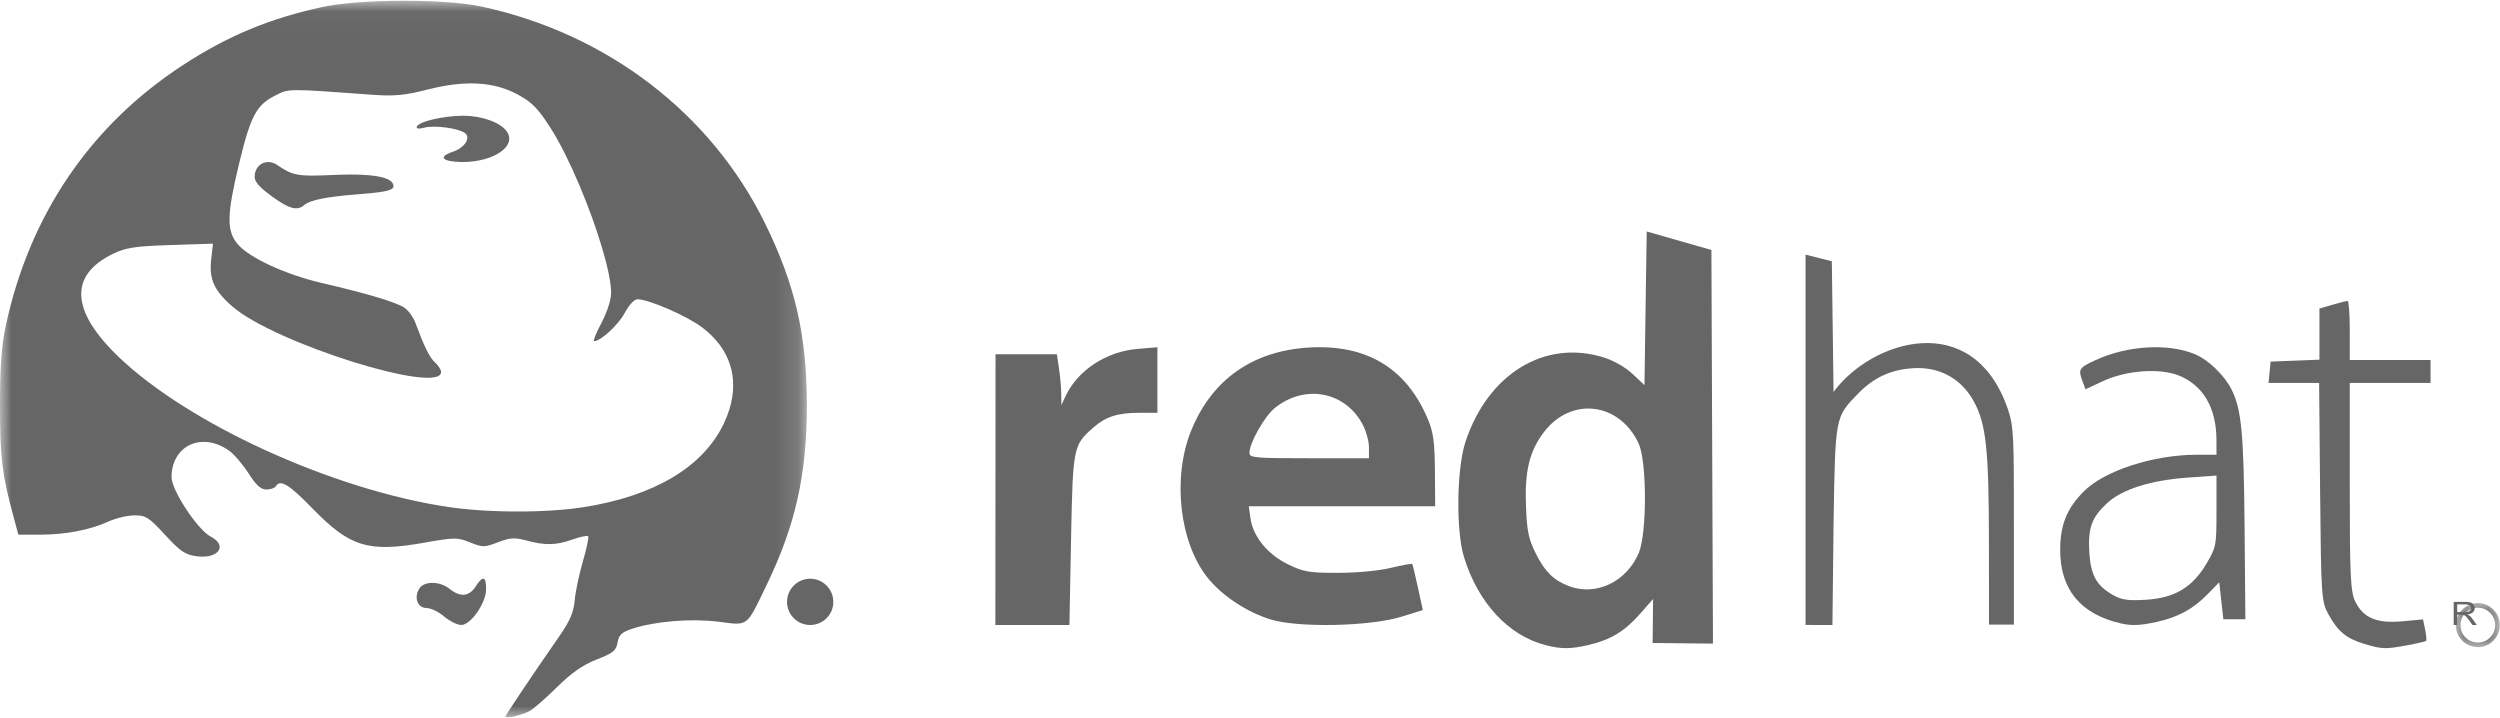 <?xml version="1.0" encoding="UTF-8"?>
<svg width="108px" height="31px" viewBox="0 0 108 31" version="1.1" xmlns="http://www.w3.org/2000/svg" xmlns:xlink="http://www.w3.org/1999/xlink">
    <!-- Generator: Sketch 51.2 (57519) - http://www.bohemiancoding.com/sketch -->
    <title>logo_redhat</title>
    <desc>Created with Sketch.</desc>
    <defs>
        <polygon id="path-1" points="0.092 0.053 1.992 0.053 1.992 1.957 0.092 1.957"></polygon>
        <polygon id="path-3" points="0 0.033 34.856 0.033 34.856 31 0 31"></polygon>
    </defs>
    <g id="Concepts" stroke="none" stroke-width="1" fill="none" fill-rule="evenodd" opacity="0.6">
        <g id="Profile" transform="translate(-779, -1722)">
            <g id="logo_redhat" transform="translate(779, 1722)">
                <path d="M70.8,23.873 C70.276,25.136 68.938,25.771 67.764,25.315 C67.108,25.061 66.737,24.693 66.348,23.913 C66.032,23.278 65.967,22.967 65.923,21.875 C65.861,20.37 66.069,19.503 66.684,18.684 C67.859,17.122 69.954,17.366 70.79,19.161 C71.147,19.928 71.153,23.02 70.8,23.873 Z M71.138,10 L71.041,16.637 L70.522,16.15 C70.214,15.861 69.701,15.57 69.261,15.435 C66.724,14.656 64.282,16.151 63.311,19.079 C62.925,20.243 62.891,22.93 63.248,24.079 C63.862,26.054 65.162,27.454 66.767,27.869 C67.451,28.045 67.847,28.044 68.625,27.863 C69.574,27.643 70.195,27.267 70.851,26.517 L71.414,25.874 L71.393,27.777 L74,27.804 L73.933,10.8 L71.138,10 Z" id="Fill-1" fill="#000000"></path>
                <path d="M53.976,19.562 C53.979,19.133 54.627,17.984 55.068,17.628 C56.365,16.582 58.105,16.906 58.866,18.336 C59.016,18.618 59.139,19.063 59.139,19.322 L59.139,19.796 L56.557,19.796 C54.19,19.796 53.975,19.777 53.976,19.562 Z M62,21.87 L61.988,20.331 C61.978,19.071 61.92,18.663 61.668,18.071 C60.741,15.898 59.033,14.873 56.57,15.012 C54.134,15.15 52.372,16.38 51.47,18.573 C50.624,20.633 50.95,23.482 52.208,25.007 C52.832,25.761 53.869,26.442 54.878,26.757 C56.061,27.128 59.189,27.063 60.546,26.641 L61.466,26.355 L61.255,25.384 C61.139,24.849 61.028,24.391 61.008,24.365 C60.988,24.339 60.572,24.415 60.082,24.532 C59.561,24.658 58.61,24.747 57.795,24.747 C56.547,24.747 56.316,24.707 55.641,24.379 C54.76,23.951 54.131,23.179 54.021,22.394 L53.947,21.87 L57.974,21.87 L62,21.87 Z" id="Fill-3" fill="#000000"></path>
                <path d="M46.039,17.101 L45.852,17.5 L45.846,17.019 C45.843,16.755 45.799,16.261 45.749,15.921 L45.658,15.303 L44.333,15.303 L43.007,15.303 L43,27 L46.199,26.999 L46.271,23.226 C46.348,19.317 46.366,19.229 47.226,18.474 C47.768,17.998 48.281,17.833 49.22,17.833 L50,17.833 L50,16.416 L50,15 L49.139,15.072 C47.795,15.185 46.561,15.993 46.039,17.101" id="Fill-5" fill="#000000"></path>
                <path d="M106.472,26.442 L106.15,26.442 L106.15,26.111 L106.509,26.111 C106.593,26.111 106.654,26.126 106.694,26.156 C106.733,26.187 106.752,26.226 106.752,26.273 C106.752,26.305 106.743,26.335 106.722,26.362 C106.702,26.39 106.673,26.41 106.634,26.423 C106.595,26.435 106.541,26.442 106.472,26.442 M106.678,26.595 C106.657,26.579 106.627,26.562 106.588,26.545 C106.696,26.532 106.776,26.501 106.829,26.452 C106.881,26.404 106.907,26.343 106.907,26.273 C106.907,26.218 106.891,26.168 106.859,26.122 C106.829,26.077 106.786,26.045 106.734,26.027 C106.682,26.009 106.604,26 106.503,26 L106,26 L106,27 L106.15,27 L106.15,26.556 L106.324,26.556 C106.363,26.556 106.391,26.557 106.407,26.561 C106.431,26.566 106.454,26.574 106.476,26.587 C106.498,26.6 106.524,26.622 106.553,26.654 C106.581,26.686 106.617,26.732 106.661,26.792 L106.811,27 L107,27 L106.802,26.728 C106.764,26.674 106.722,26.63 106.678,26.595" id="Fill-7" fill="#000000"></path>
                <g id="Group-11" transform="translate(106, 26)">
                    <mask id="mask-2" fill="white">
                        <use xlink:href="#path-1"></use>
                    </mask>
                    <g id="Clip-10"></g>
                    <path d="M1.042,1.757 C0.627,1.757 0.292,1.424 0.292,1.007 C0.292,0.591 0.627,0.253 1.042,0.253 C1.459,0.253 1.792,0.591 1.792,1.007 C1.792,1.424 1.459,1.757 1.042,1.757 M1.042,0.053 C0.518,0.053 0.092,0.483 0.092,1.007 C0.092,1.531 0.518,1.957 1.042,1.957 C1.567,1.957 1.992,1.531 1.992,1.007 C1.992,0.483 1.567,0.053 1.042,0.053" id="Fill-9" fill="#000000" mask="url(#mask-2)"></path>
                </g>
                <path d="M79.209,16.932 L79.135,11.288 L78,11 L78,26.998 L79.161,27 L79.209,22.679 C79.283,17.968 79.272,18.034 80.262,17.011 C80.937,16.313 81.667,15.973 82.634,15.907 C83.772,15.831 84.728,16.35 85.268,17.339 C85.803,18.32 85.919,19.409 85.922,23.477 L85.925,26.983 L87,26.983 L87,22.763 C87,18.953 87.008,18.446 86.734,17.656 C85.221,13.291 80.831,14.716 79.209,16.932" id="Fill-12" fill="#000000"></path>
                <path d="M95.752,22.079 C95.752,23.571 95.74,23.633 95.325,24.34 C94.717,25.375 93.943,25.837 92.696,25.91 C91.933,25.956 91.656,25.916 91.29,25.709 C90.571,25.302 90.32,24.855 90.259,23.867 C90.194,22.811 90.359,22.352 91.03,21.733 C91.678,21.136 92.904,20.748 94.511,20.633 L95.752,20.544 L95.752,22.079 Z M96.404,16.828 C96.097,16.216 95.41,15.55 94.832,15.306 C93.684,14.818 91.9,14.923 90.531,15.555 C89.8,15.893 89.769,15.945 89.968,16.479 L90.094,16.818 L90.847,16.465 C91.84,16.001 93.274,15.891 94.105,16.215 C95.169,16.631 95.749,17.614 95.751,19.007 L95.752,19.644 L94.909,19.644 C93.022,19.644 90.887,20.341 90,21.247 C89.284,21.978 89.006,22.67 89,23.736 C88.99,25.452 89.872,26.531 91.615,26.93 C92.085,27.038 92.443,27.024 93.151,26.871 C94.078,26.67 94.735,26.316 95.357,25.68 L95.871,25.155 L95.96,25.954 L96.048,26.753 L96.524,26.753 L97,26.753 L96.966,22.763 C96.931,18.714 96.833,17.684 96.404,16.828 Z" id="Fill-14" fill="#000000"></path>
                <path d="M101.51,15.551 L101.51,14.276 C101.51,13.574 101.468,13 101.417,13 C101.366,13 101.072,13.074 100.763,13.165 L100.2,13.329 L100.2,14.433 L100.2,15.538 L99.146,15.58 L98.092,15.621 L98.046,16.082 L98,16.542 L99.093,16.542 L100.186,16.542 L100.229,21.254 C100.271,25.757 100.287,25.99 100.585,26.532 C100.996,27.28 101.353,27.577 102.115,27.809 C102.901,28.048 103.034,28.053 103.987,27.877 C104.412,27.799 104.781,27.713 104.808,27.687 C104.835,27.661 104.815,27.442 104.766,27.199 L104.675,26.758 L103.775,26.84 C102.675,26.941 102.093,26.695 101.747,25.986 C101.542,25.566 101.51,24.87 101.51,21.02 L101.51,16.542 L103.255,16.542 L105,16.542 L105,16.047 L105,15.551 L103.255,15.551 L101.51,15.551 Z" id="Fill-16" fill="#000000"></path>
                <path d="M15.731,7.556 C15.353,7.534 14.893,7.535 14.351,7.56 C12.87,7.629 12.638,7.586 11.976,7.127 C11.942,7.103 11.907,7.084 11.872,7.067 C11.87,7.066 11.867,7.065 11.865,7.064 C11.835,7.05 11.805,7.038 11.774,7.029 C11.767,7.027 11.76,7.025 11.752,7.023 C11.726,7.016 11.7,7.011 11.674,7.007 C11.666,7.006 11.658,7.004 11.65,7.003 C11.618,7 11.586,6.999 11.555,7.001 C11.554,7.001 11.554,7.001 11.553,7.001 C11.551,7.001 11.548,7.002 11.545,7.002 C11.516,7.004 11.487,7.009 11.459,7.016 C11.446,7.018 11.434,7.022 11.422,7.026 C11.403,7.031 11.383,7.038 11.365,7.046 C11.353,7.051 11.341,7.056 11.33,7.061 C11.303,7.075 11.277,7.09 11.253,7.107 C11.244,7.113 11.237,7.121 11.229,7.127 C11.211,7.141 11.194,7.157 11.177,7.173 C11.169,7.181 11.162,7.19 11.154,7.198 C11.136,7.219 11.119,7.241 11.104,7.264 C11.101,7.269 11.098,7.273 11.095,7.278 C11.076,7.308 11.06,7.341 11.047,7.375 C11.045,7.38 11.044,7.386 11.042,7.391 C11.031,7.422 11.022,7.455 11.015,7.489 C11.014,7.495 11.013,7.5 11.011,7.506 C11.005,7.546 11,7.587 11,7.63 C11,7.706 11.024,7.783 11.074,7.865 C11.172,8.028 11.376,8.215 11.736,8.477 C12.251,8.85 12.57,9.012 12.817,8.999 C12.938,8.993 13.042,8.947 13.142,8.86 C13.402,8.638 14.098,8.5 15.524,8.388 C16.517,8.31 16.914,8.242 16.987,8.095 C17.012,8.045 17,7.987 16.962,7.917 C16.855,7.717 16.435,7.596 15.731,7.556" id="Fill-18" fill="#000000"></path>
                <path d="M20.346,5.015 C20.278,5.008 20.203,5.004 20.126,5.002 C20.113,5.002 20.099,5.002 20.085,5.002 C20.063,5.001 20.042,5 20.021,5 C19.965,5 19.907,5.001 19.848,5.003 C19.846,5.003 19.844,5.004 19.842,5.004 C19.787,5.006 19.73,5.009 19.673,5.013 C19.665,5.014 19.657,5.014 19.649,5.015 C19.597,5.019 19.544,5.023 19.491,5.028 C19.483,5.029 19.475,5.03 19.467,5.031 C19.413,5.036 19.359,5.043 19.305,5.049 C19.299,5.05 19.294,5.051 19.288,5.052 C18.921,5.1 18.57,5.177 18.327,5.267 C18.326,5.267 18.325,5.268 18.324,5.268 C18.286,5.282 18.251,5.297 18.218,5.311 C18.215,5.312 18.213,5.314 18.21,5.315 C18.179,5.329 18.152,5.343 18.128,5.357 C18.125,5.359 18.122,5.361 18.12,5.362 C18.095,5.377 18.074,5.392 18.057,5.407 C18.056,5.408 18.055,5.409 18.054,5.409 C18.037,5.425 18.023,5.441 18.014,5.457 C18,5.483 17.997,5.504 18.003,5.52 C18.004,5.522 18.007,5.523 18.008,5.525 C18.036,5.565 18.145,5.562 18.335,5.514 C18.782,5.4 19.789,5.536 20.082,5.747 C20.358,5.945 20.074,6.387 19.563,6.555 C19.474,6.585 19.402,6.614 19.343,6.644 C19.217,6.705 19.159,6.765 19.169,6.817 C19.184,6.894 19.344,6.955 19.646,6.983 C20.383,7.054 21.093,6.894 21.537,6.622 C21.539,6.621 21.542,6.62 21.544,6.618 C21.554,6.612 21.562,6.606 21.571,6.6 C21.85,6.42 22.015,6.196 21.999,5.958 C21.996,5.916 21.988,5.875 21.974,5.832 C21.843,5.438 21.174,5.101 20.346,5.015" id="Fill-20" fill="#000000"></path>
                <path d="M35,25 C34.447,25 34,25.452 34,26.003 C34,26.553 34.447,27 35,27 C35.552,27 36,26.553 36,26.003 C36,25.452 35.552,25 35,25" id="Fill-22" fill="#000000"></path>
                <g id="Group-26">
                    <mask id="mask-4" fill="white">
                        <use xlink:href="#path-3"></use>
                    </mask>
                    <g id="Clip-25"></g>
                    <path d="M31.272,18.29 C30.379,20.179 28.241,21.446 25.153,21.919 C24.578,22.007 23.89,22.062 23.165,22.085 C21.882,22.126 20.483,22.066 19.394,21.906 C16.874,21.536 14.024,20.622 11.428,19.432 C8.915,18.279 6.641,16.865 5.142,15.434 C3.057,13.443 2.967,11.894 4.88,10.966 C5.437,10.696 5.823,10.637 7.371,10.586 L9.201,10.526 L9.146,11.015 L9.122,11.214 C9.084,11.539 9.095,11.813 9.168,12.067 C9.284,12.473 9.559,12.828 10.05,13.25 C11.895,14.837 19.056,17.077 19.056,16.068 C19.056,16.013 19.016,15.93 18.956,15.845 C18.912,15.781 18.857,15.716 18.796,15.661 C18.554,15.441 18.341,15.01 17.944,13.943 C17.9,13.824 17.826,13.694 17.743,13.578 C17.654,13.455 17.555,13.348 17.466,13.289 C17.107,13.053 15.819,12.669 13.927,12.231 C12.346,11.866 10.76,11.135 10.267,10.546 C9.784,9.969 9.794,9.288 10.328,7.072 C10.611,5.894 10.815,5.236 11.088,4.811 C11.289,4.499 11.528,4.312 11.866,4.139 C12.489,3.819 12.338,3.821 16.111,4.095 C17.038,4.162 17.491,4.119 18.467,3.869 C18.505,3.859 18.542,3.851 18.58,3.842 C18.683,3.817 18.784,3.793 18.883,3.772 C18.935,3.761 18.988,3.75 19.039,3.74 C19.166,3.715 19.291,3.694 19.413,3.676 C19.457,3.67 19.501,3.664 19.544,3.658 C19.67,3.642 19.793,3.629 19.913,3.62 C19.948,3.617 19.983,3.616 20.017,3.614 C20.13,3.607 20.241,3.603 20.35,3.603 C20.523,3.603 20.69,3.611 20.853,3.628 C20.864,3.629 20.876,3.63 20.887,3.631 C20.954,3.638 21.019,3.647 21.084,3.657 C21.098,3.659 21.112,3.661 21.125,3.664 C21.191,3.674 21.256,3.687 21.32,3.7 C21.331,3.703 21.341,3.705 21.352,3.707 C21.419,3.722 21.486,3.738 21.551,3.756 C21.556,3.758 21.562,3.759 21.567,3.761 C21.852,3.841 22.123,3.951 22.381,4.091 C22.761,4.298 23.008,4.484 23.274,4.805 C23.429,4.993 23.591,5.227 23.79,5.539 C24.197,6.176 24.637,7.071 25.039,8.023 C25.788,9.799 26.4,11.777 26.4,12.654 C26.4,12.833 26.339,13.093 26.239,13.371 C26.17,13.562 26.082,13.762 25.982,13.951 C25.753,14.384 25.608,14.74 25.662,14.74 C25.949,14.74 26.714,14.035 26.987,13.52 C27.167,13.18 27.403,12.928 27.537,12.928 C28.027,12.928 29.692,13.654 30.344,14.152 C31.534,15.058 31.937,16.31 31.507,17.692 C31.446,17.889 31.368,18.088 31.272,18.29 M33.051,9.652 C30.715,4.892 26.23,1.459 20.813,0.285 C19.223,-0.059 15.561,-0.05 13.925,0.304 C11.636,0.799 9.843,1.546 7.891,2.82 C3.91,5.416 1.287,9.272 0.256,14.041 C0.066,14.923 -1.73263254e-05,15.811 -1.73263254e-05,17.524 C-0.001,19.763 0.085,20.474 0.577,22.296 L0.793,23.097 L1.739,23.097 C2.837,23.097 3.888,22.894 4.693,22.527 C5.006,22.384 5.507,22.266 5.807,22.264 C6.299,22.262 6.431,22.345 7.131,23.107 C7.786,23.818 8.002,23.964 8.49,24.03 C9.433,24.158 9.856,23.573 9.105,23.183 C8.537,22.888 7.411,21.181 7.411,20.615 C7.411,19.242 8.732,18.635 9.901,19.472 C10.115,19.625 10.491,20.064 10.736,20.448 C11.062,20.96 11.269,21.147 11.506,21.147 C11.684,21.147 11.868,21.084 11.916,21.007 C12.108,20.694 12.483,20.921 13.491,21.958 C15.116,23.632 15.903,23.873 18.339,23.443 C19.642,23.212 19.761,23.211 20.307,23.431 C20.852,23.651 20.926,23.65 21.511,23.426 C22.037,23.224 22.229,23.212 22.745,23.351 C23.555,23.569 24.027,23.558 24.741,23.304 C25.068,23.189 25.368,23.126 25.407,23.166 C25.446,23.206 25.345,23.692 25.182,24.247 C25.019,24.803 24.859,25.562 24.827,25.935 C24.782,26.449 24.624,26.82 24.175,27.467 C22.916,29.281 21.826,30.909 21.826,30.975 C21.826,31.064 22.508,30.9 22.866,30.725 C23.018,30.651 23.55,30.189 24.046,29.7 C24.698,29.06 25.181,28.721 25.779,28.489 C26.489,28.212 26.619,28.107 26.679,27.756 C26.736,27.426 26.857,27.312 27.303,27.164 C28.3,26.836 29.854,26.71 31.04,26.859 C32.35,27.025 32.226,27.121 33.125,25.256 C34.365,22.688 34.856,20.493 34.856,17.524 C34.856,14.487 34.358,12.318 33.051,9.652" id="Fill-24" fill="#000000" mask="url(#mask-4)"></path>
                </g>
                <path d="M20.54,25.347 C20.262,25.776 19.883,25.807 19.421,25.438 C18.989,25.094 18.311,25.093 18.107,25.437 C17.873,25.829 18.042,26.266 18.427,26.266 C18.608,26.266 18.951,26.431 19.188,26.633 C19.425,26.834 19.757,26.999 19.925,27 C20.338,27.001 21,26.05 21,25.453 C21,24.885 20.861,24.853 20.54,25.347" id="Fill-27" fill="#000000"></path>
            </g>
        </g>
    </g>
</svg>